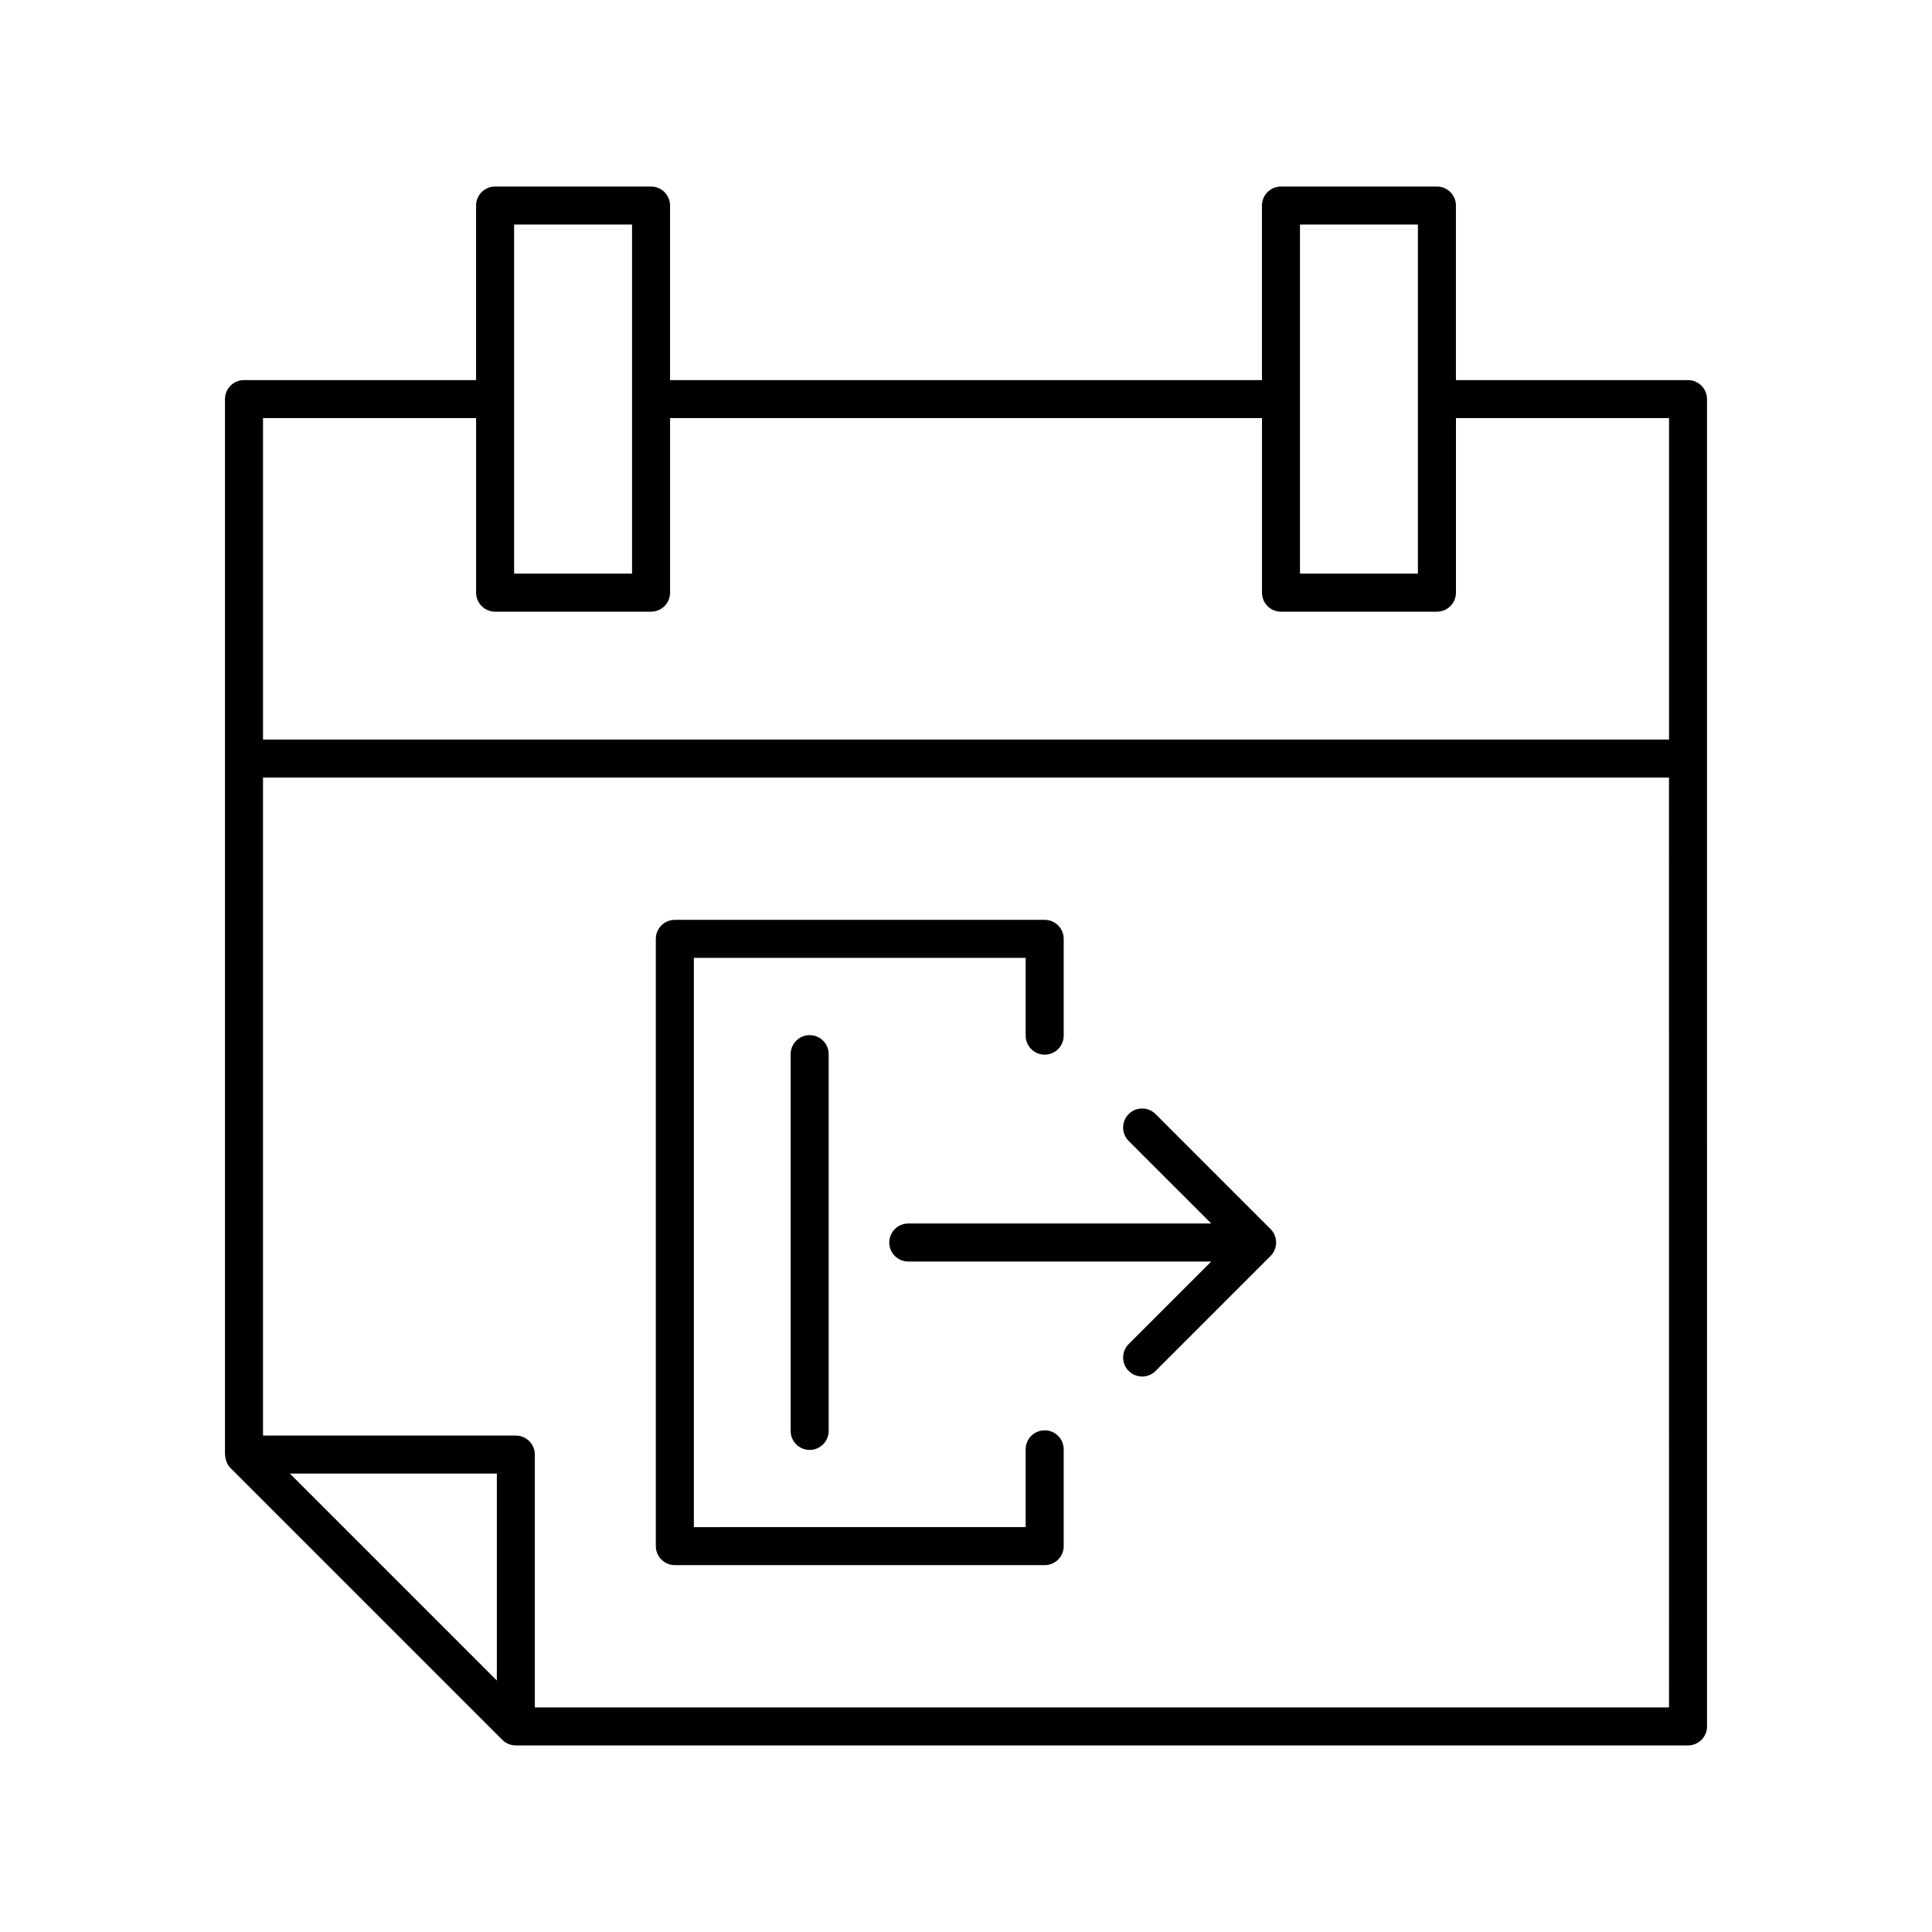 <?xml version="1.0" encoding="UTF-8"?>
<!-- The Best Svg Icon site in the world: iconSvg.co, Visit us! https://iconsvg.co -->
<svg fill="#000000" width="800px" height="800px" version="1.1" viewBox="144 144 512 512" xmlns="http://www.w3.org/2000/svg">
 <g>
  <path d="m591.34 244.73h-61.504v-46.258c0-2.785-2.254-5.039-5.039-5.039h-41.328c-2.785 0-5.039 2.254-5.039 5.039v46.258h-156.86v-46.258c0-2.785-2.254-5.039-5.039-5.039h-41.328c-2.785 0-5.039 2.254-5.039 5.039v46.258h-61.504c-2.785 0-5.039 2.254-5.039 5.039v279.72c0 0.109 0.055 0.203 0.062 0.312 0.027 0.449 0.113 0.879 0.258 1.305 0.055 0.16 0.098 0.316 0.168 0.473 0.246 0.535 0.555 1.043 0.988 1.477l72.039 72.035c0.477 0.477 1.035 0.844 1.645 1.094 0.605 0.242 1.258 0.371 1.918 0.371h310.64c2.785 0 5.039-2.254 5.039-5.039l-0.004-256.48v-95.266c0-2.785-2.254-5.035-5.039-5.035zm-102.83-41.223h31.25v92.516h-31.25zm-208.26 0h31.25v92.516h-31.25zm-66.547 51.297h56.469v46.258c0 2.785 2.254 5.039 5.039 5.039h41.328c2.785 0 5.039-2.254 5.039-5.039v-46.258h156.86v46.258c0 2.785 2.254 5.039 5.039 5.039h41.328c2.785 0 5.039-2.254 5.039-5.039v-46.258h56.469v85.191h-372.61zm61.965 334.55-54.836-54.836h54.836zm310.64 7.125h-300.57v-66.996c0-2.785-2.254-5.039-5.039-5.039h-67v-174.38h372.6z"/>
  <path d="m322.84 558.78h98.012c2.785 0 5.039-2.254 5.039-5.039v-25.648c0-2.785-2.254-5.039-5.039-5.039-2.785 0-5.039 2.254-5.039 5.039v20.609l-87.934 0.004v-150.86h87.934v20.609c0 2.785 2.254 5.039 5.039 5.039 2.785 0 5.039-2.254 5.039-5.039v-25.648c0-2.785-2.254-5.039-5.039-5.039l-98.012 0.004c-2.785 0-5.039 2.254-5.039 5.039v160.93c0 2.781 2.254 5.035 5.039 5.035z"/>
  <path d="m353.53 423.36v99.844c0 2.785 2.254 5.039 5.039 5.039s5.039-2.254 5.039-5.039v-99.844c0-2.785-2.254-5.039-5.039-5.039s-5.039 2.254-5.039 5.039z"/>
  <path d="m464.99 468.24h-80.285c-2.785 0-5.039 2.254-5.039 5.039s2.254 5.039 5.039 5.039h80.285l-21.875 21.875c-1.969 1.969-1.969 5.156 0 7.125 0.984 0.984 2.273 1.477 3.562 1.477 1.289 0 2.578-0.492 3.562-1.477l30.469-30.469c0.469-0.465 0.84-1.023 1.094-1.645 0.508-1.23 0.508-2.617 0-3.848-0.258-0.621-0.629-1.18-1.094-1.645l-30.469-30.473c-1.969-1.969-5.156-1.969-7.125 0s-1.969 5.156 0 7.125z"/>
 </g>
</svg>